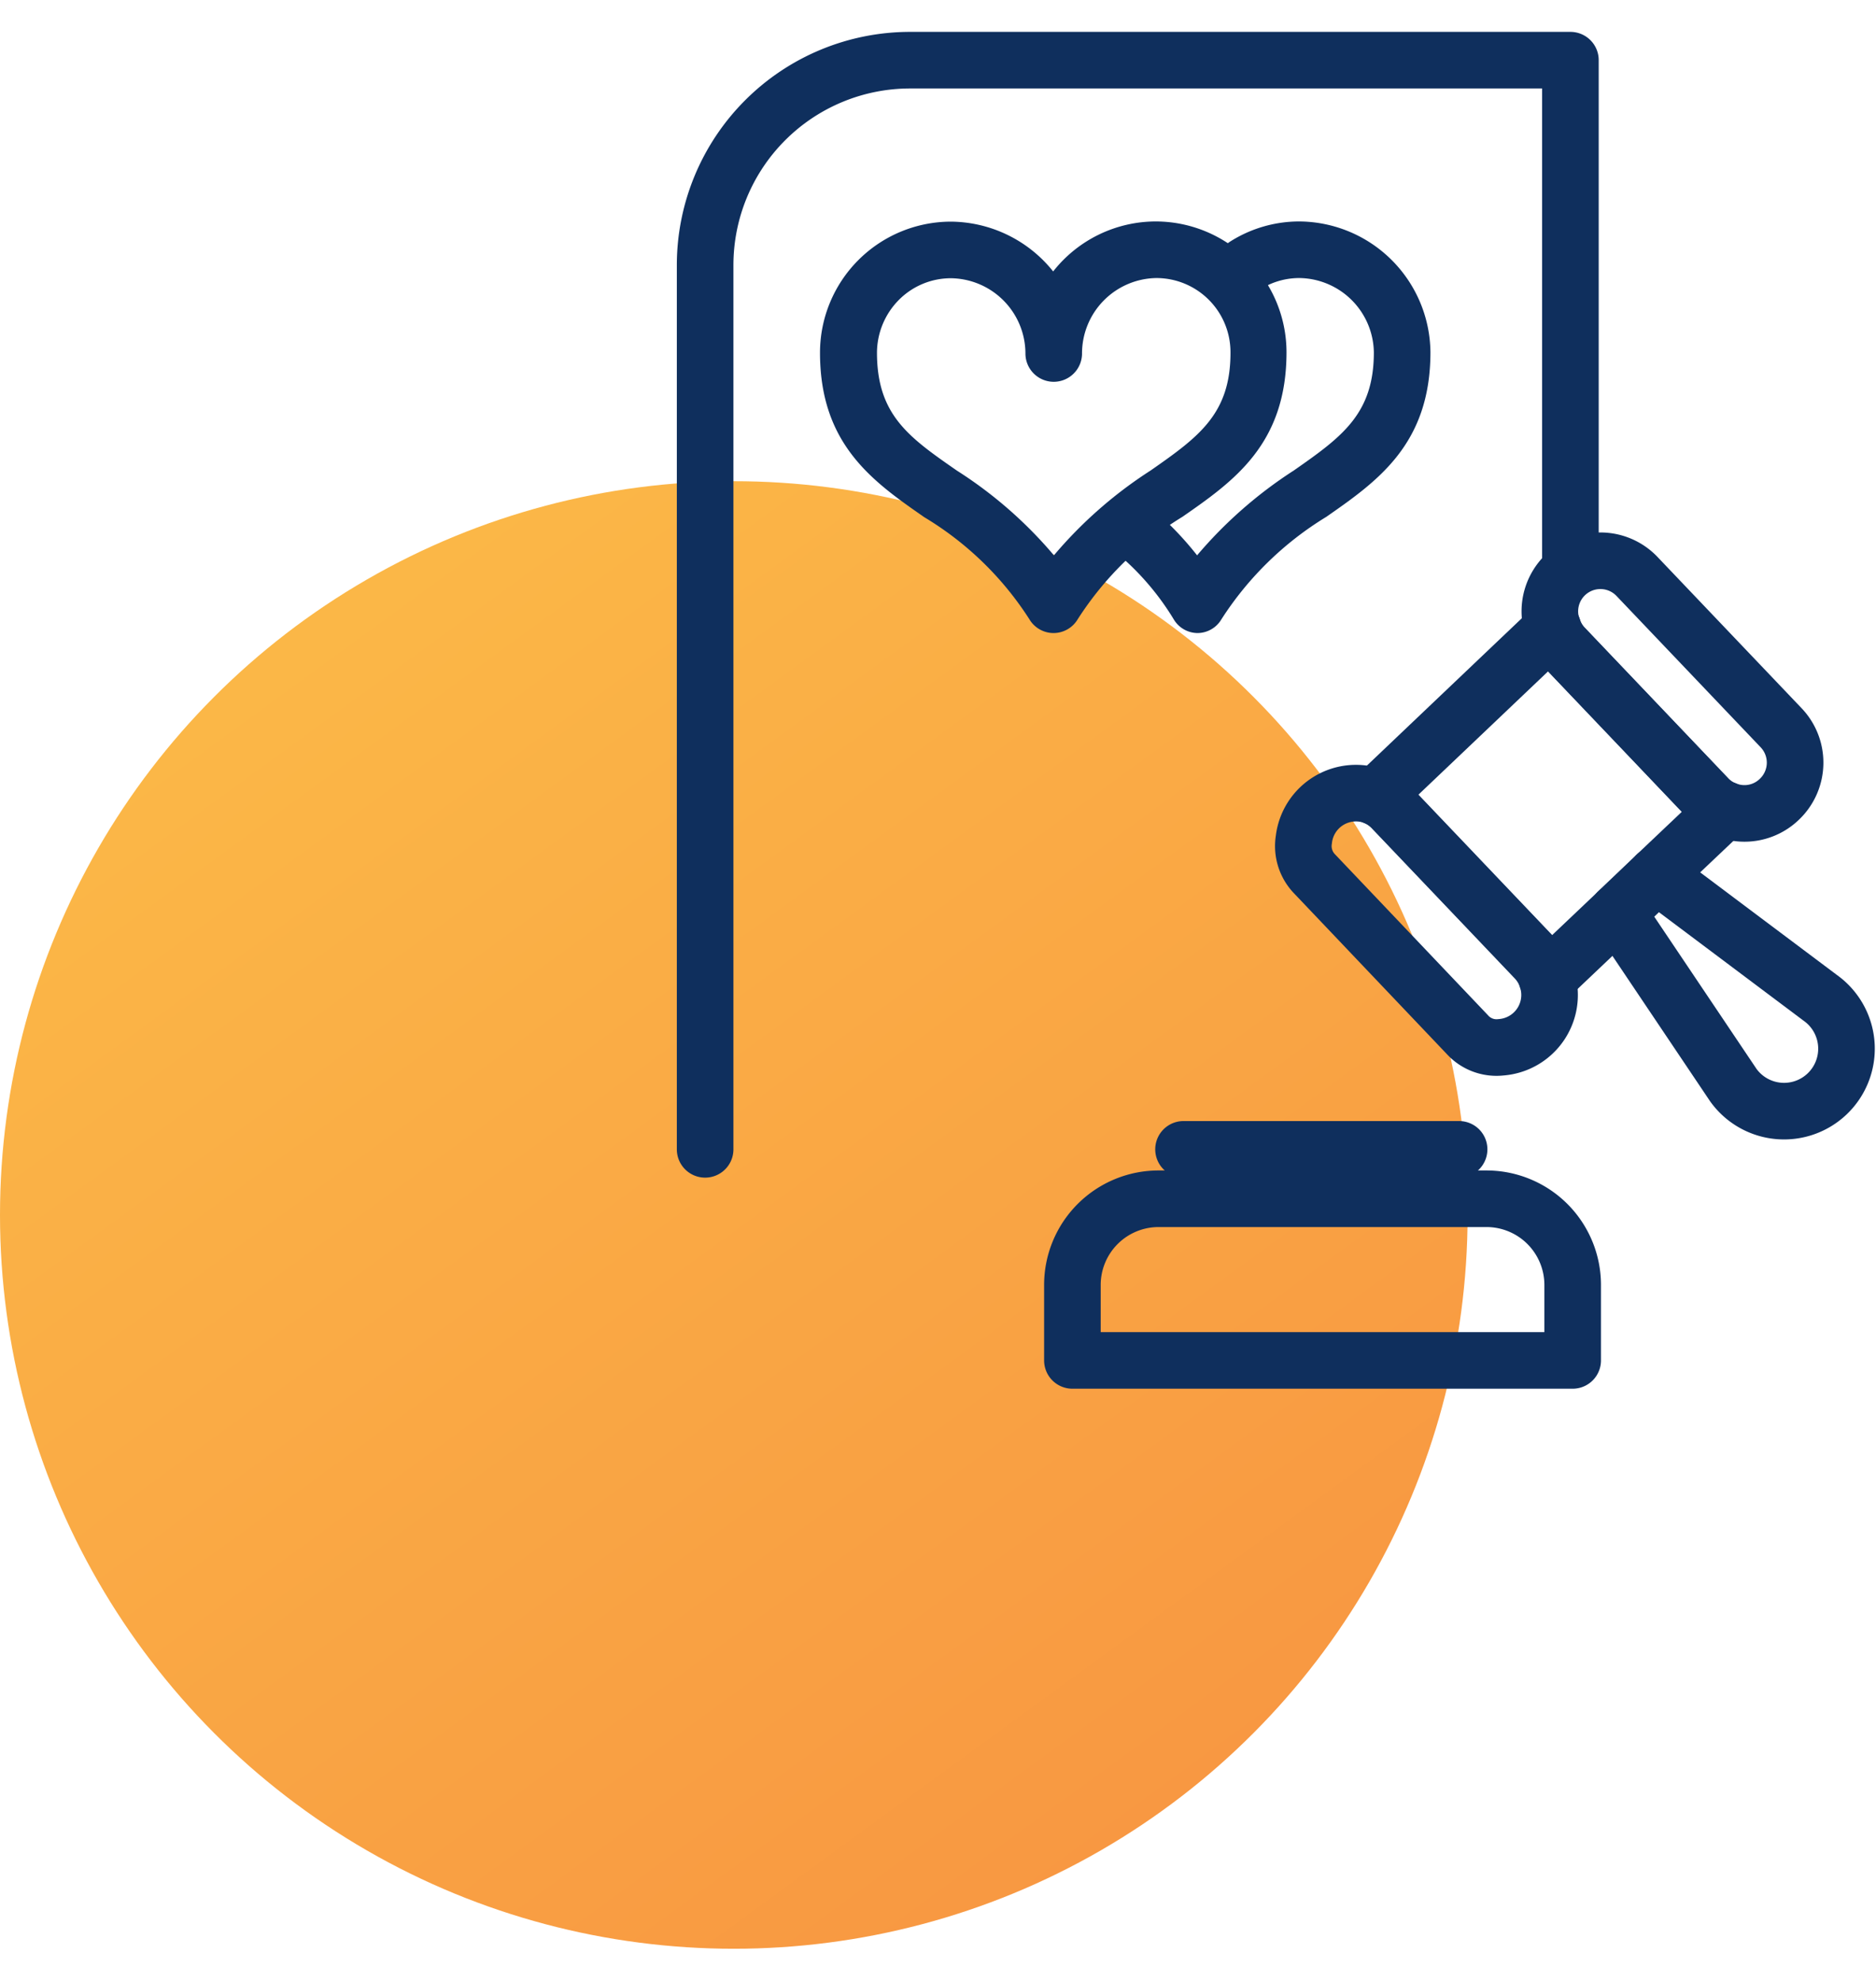 <svg xmlns="http://www.w3.org/2000/svg" xmlns:xlink="http://www.w3.org/1999/xlink" viewBox="0 0 99.45 105"><defs><style>.cls-1{fill:url(#Degradado_sin_nombre_2);}.cls-2{fill:none;stroke:#0f2f5d;stroke-linecap:round;stroke-linejoin:round;stroke-width:3px;}.cls-3{fill:#0f2f5d;}</style><linearGradient id="Degradado_sin_nombre_2" x1="15.26" y1="32" x2="181.49" y2="259.87" gradientUnits="userSpaceOnUse"><stop offset="0" stop-color="#fbb847"></stop><stop offset="1" stop-color="#f14634"></stop></linearGradient></defs><g id="Capa_2" data-name="Capa 2"><circle class="cls-1" cx="38.9" cy="64.41" r="38.9"></circle><path class="cls-2" d="M37.38,60.93V14.06A10.87,10.87,0,0,1,48.25,3.19h35V29.82"></path><path class="cls-2" d="M96.63,53l-8.81-6.61-2.07,2,6.14,9.14A3.31,3.31,0,1,0,96.63,53Z"></path><path class="cls-2" d="M87.82,46.37l3.64-3.45a2.58,2.58,0,0,1-.94-.64l-7.62-8a2.58,2.58,0,0,1-.58-1L72.9,42.24a2.74,2.74,0,0,1,.93.63l7.62,8a2.74,2.74,0,0,1,.59,1l3.71-3.52"></path><line class="cls-2" x1="85.75" y1="48.34" x2="87.82" y2="46.37"></line><path class="cls-2" d="M72.9,42.24a2.78,2.78,0,0,0-3.78,2.27,2.12,2.12,0,0,0,.58,1.83l8.08,8.5a2.08,2.08,0,0,0,1.79.68A2.78,2.78,0,0,0,82,51.86"></path><path class="cls-2" d="M82,51.86a2.74,2.74,0,0,0-.59-1l-7.62-8a2.74,2.74,0,0,0-.93-.63"></path><path class="cls-2" d="M91.46,42.92a2.66,2.66,0,0,0,2.86-.54h0a2.68,2.68,0,0,0,.1-3.8l-7.62-8a2.68,2.68,0,0,0-4.48,2.74"></path><path class="cls-2" d="M82.32,33.3a2.58,2.58,0,0,0,.58,1l7.62,8a2.58,2.58,0,0,0,.94.64"></path><path class="cls-2" d="M61.42,63.55H78.8a4.57,4.57,0,0,1,4.57,4.57v4a0,0,0,0,1,0,0H56.85a0,0,0,0,1,0,0v-4a4.57,4.57,0,0,1,4.57-4.57Z"></path><line class="cls-2" x1="62.74" y1="60.93" x2="77.35" y2="60.93"></line><path class="cls-3" d="M55.86,33.56a1.49,1.49,0,0,1-1.29-.73A17,17,0,0,0,49,27.42c-2.72-1.89-5.53-3.85-5.53-8.72a6.95,6.95,0,0,1,6.92-6.95h0a7,7,0,0,1,5.44,2.64,6.93,6.93,0,0,1,5.44-2.65h0a6.94,6.94,0,0,1,6.93,6.93c0,4.88-2.8,6.84-5.52,8.73a17.28,17.28,0,0,0-5.55,5.43,1.49,1.49,0,0,1-1.29.73ZM50.41,14.75h0a3.89,3.89,0,0,0-2.77,1.16,4,4,0,0,0-1.15,2.78c0,3.31,1.69,4.49,4.24,6.26a22.65,22.65,0,0,1,5.14,4.49A22.94,22.94,0,0,1,61,24.94c2.55-1.78,4.24-3,4.23-6.26a3.93,3.93,0,0,0-3.93-3.94h0a4,4,0,0,0-3.94,4,1.5,1.5,0,0,1-1.5,1.5h0a1.5,1.5,0,0,1-1.5-1.5A4,4,0,0,0,50.41,14.75Z"></path><path class="cls-3" d="M63.5,33.56a1.48,1.48,0,0,1-1.28-.73,14.08,14.08,0,0,0-2.76-3.29,1.5,1.5,0,1,1,2-2.24,17.19,17.19,0,0,1,2,2.14,23.16,23.16,0,0,1,5.13-4.5c2.55-1.78,4.24-3,4.24-6.26a4,4,0,0,0-3.94-3.94h0a3.85,3.85,0,0,0-2.11.62,1.5,1.5,0,0,1-1.62-2.52,6.84,6.84,0,0,1,3.73-1.1h0a7,7,0,0,1,6.94,6.93c0,4.88-2.81,6.84-5.52,8.73a17.3,17.3,0,0,0-5.56,5.43,1.48,1.48,0,0,1-1.28.73Z"></path></g></svg>